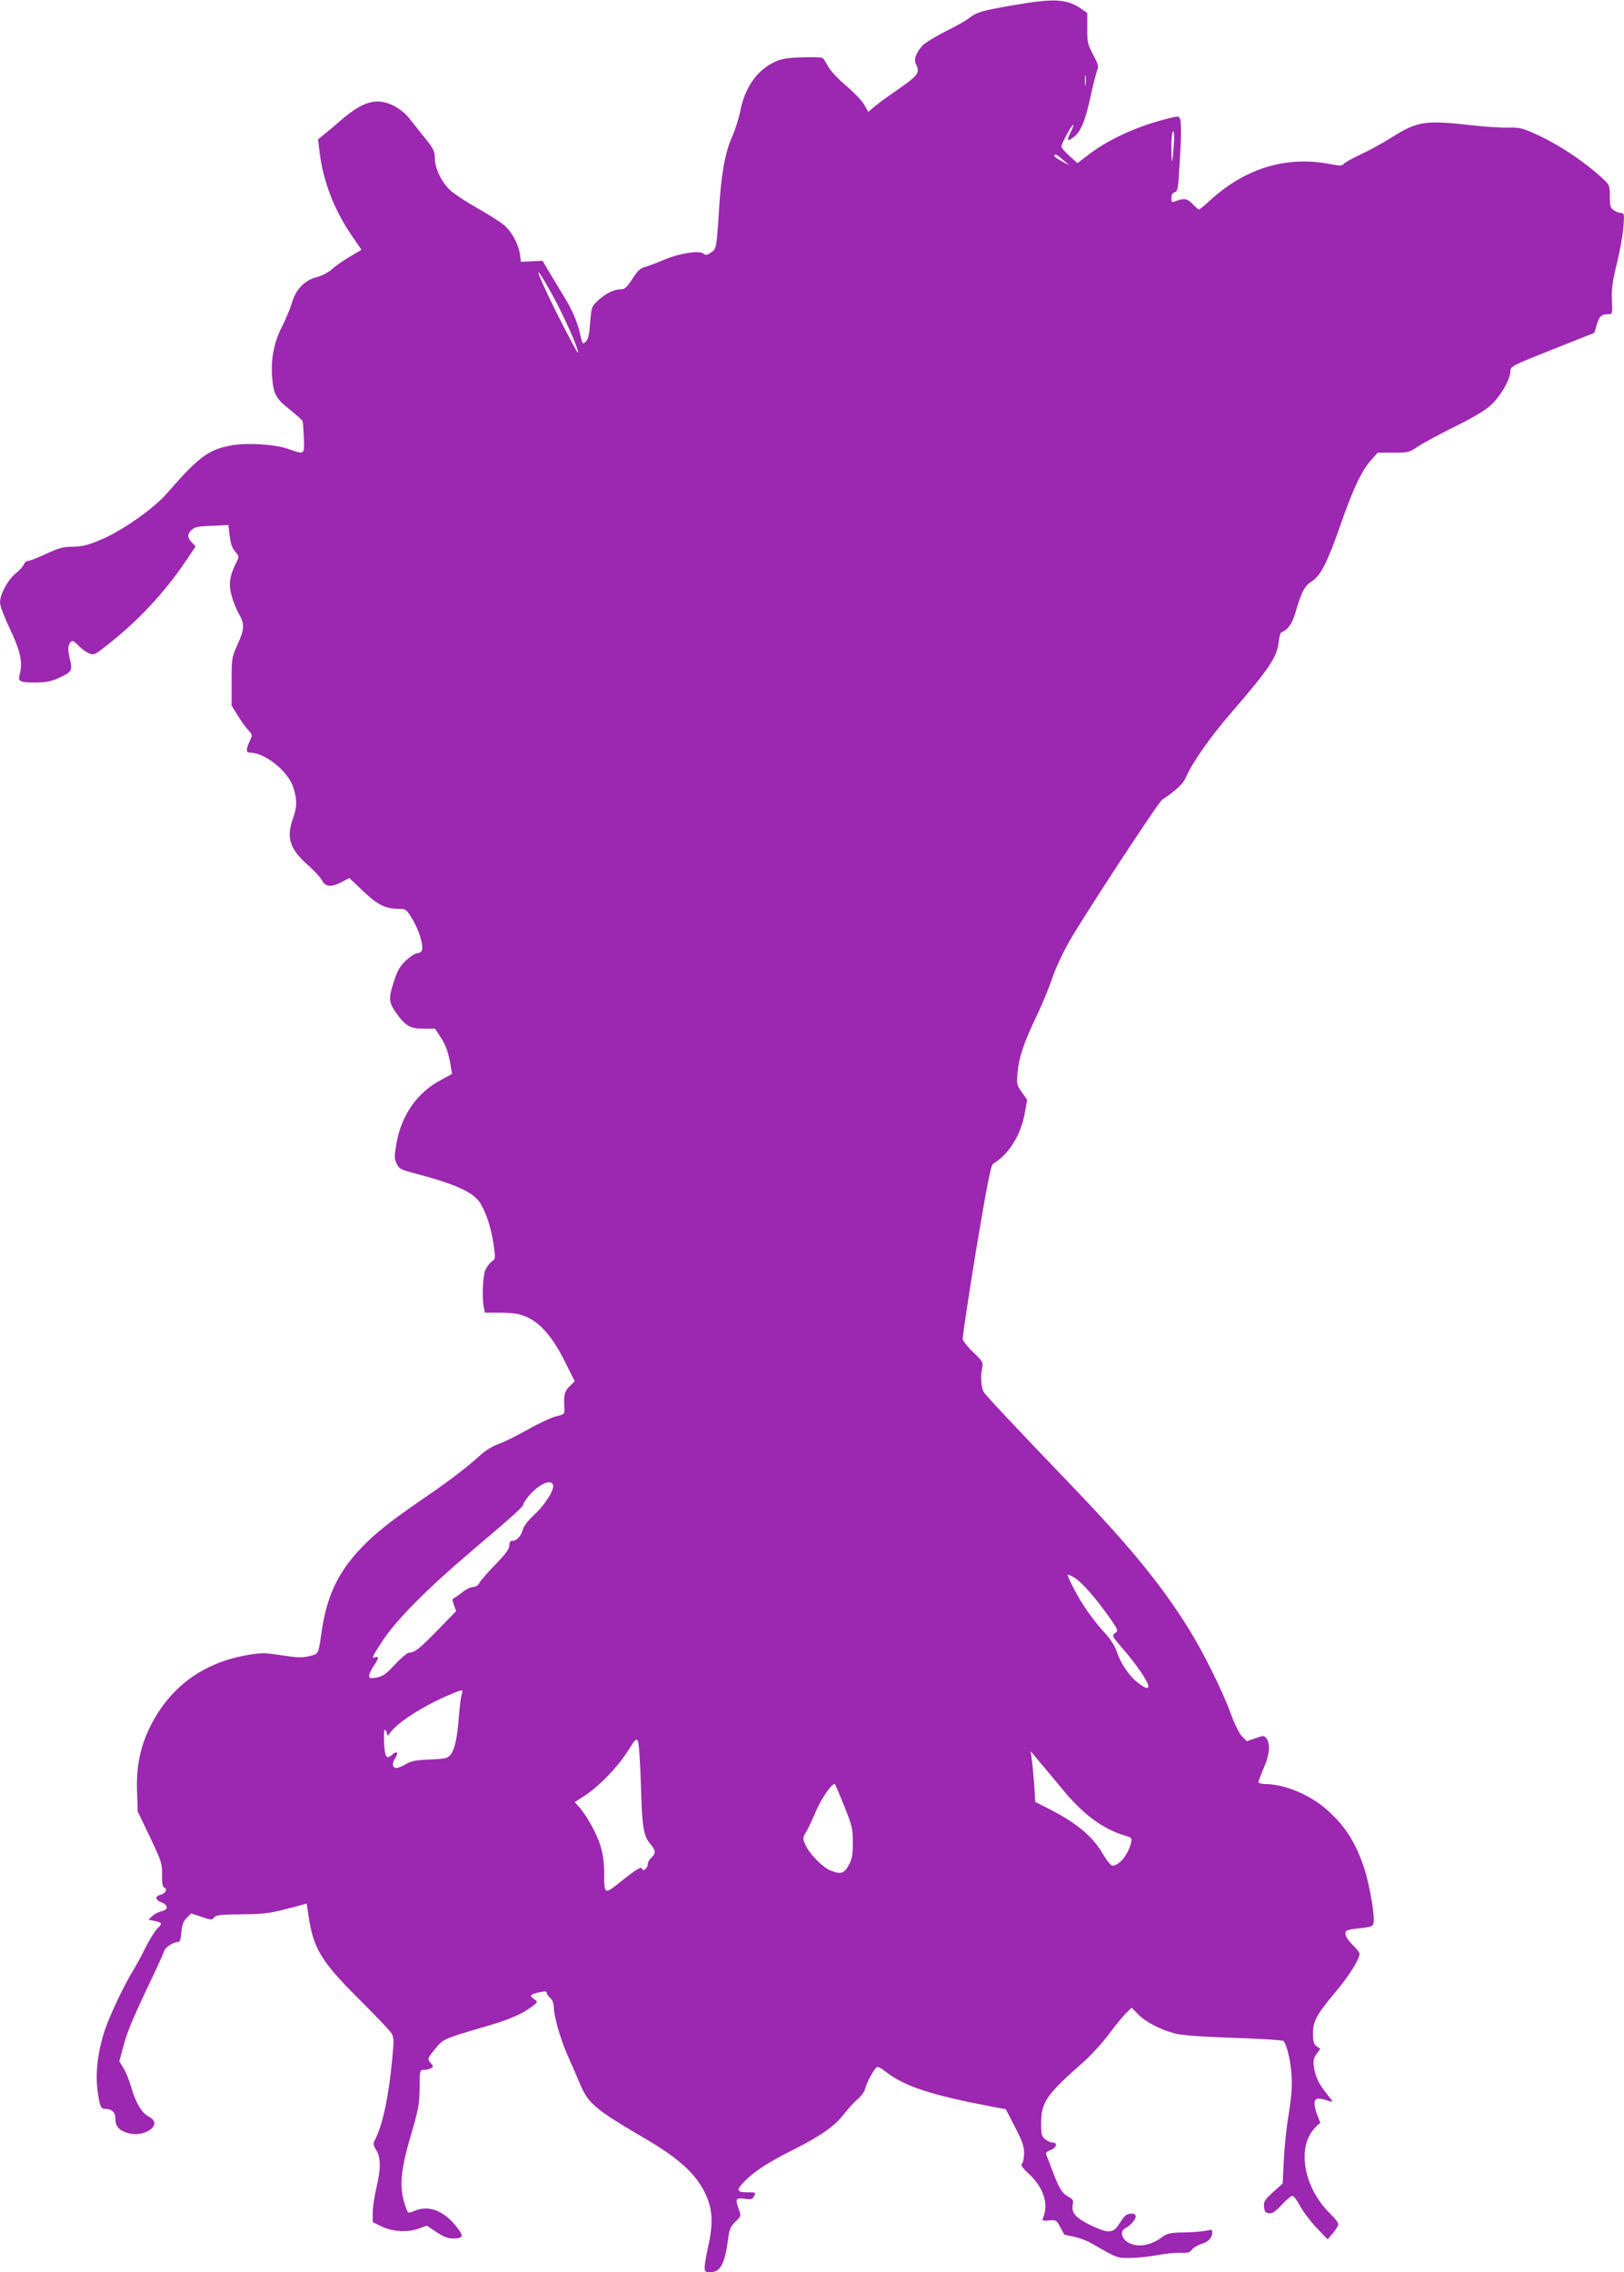 <?xml version="1.0" standalone="no"?>
<!DOCTYPE svg PUBLIC "-//W3C//DTD SVG 20010904//EN"
 "http://www.w3.org/TR/2001/REC-SVG-20010904/DTD/svg10.dtd">
<svg version="1.0" xmlns="http://www.w3.org/2000/svg"
 width="915pt" height="1280pt" viewBox="0 0 915 1280"
 preserveAspectRatio="xMidYMid meet">
<g transform="translate(0,1280) scale(0.1,-0.1)"
fill="#9c27b0" stroke="none">
<path d="M5705 12770 c-176 -31 -201 -38 -248 -74 -18 -14 -77 -47 -132 -74
-55 -28 -112 -63 -127 -78 -36 -39 -51 -80 -38 -104 25 -48 14 -64 -92 -138
-57 -39 -119 -84 -139 -101 l-37 -31 -24 42 c-14 23 -60 71 -103 107 -43 36
-87 84 -99 106 -11 22 -25 43 -31 48 -5 4 -57 6 -115 4 -80 -2 -116 -8 -151
-24 -103 -46 -174 -147 -199 -283 -7 -36 -27 -99 -45 -140 -41 -93 -62 -211
-75 -429 -13 -202 -14 -204 -46 -225 -20 -14 -28 -15 -40 -5 -24 20 -139 2
-226 -36 -43 -18 -91 -36 -107 -40 -22 -5 -40 -22 -68 -66 -32 -49 -43 -59
-66 -59 -38 0 -84 -23 -128 -63 -35 -33 -37 -37 -44 -125 -5 -68 -11 -95 -25
-107 -17 -15 -19 -14 -29 33 -15 72 -45 143 -92 219 -23 38 -60 99 -82 136
l-40 68 -61 -3 -61 -3 -5 40 c-9 61 -47 132 -93 169 -23 19 -91 62 -152 96
-60 34 -127 78 -149 99 -49 46 -86 123 -86 180 0 38 -7 53 -57 115 -31 39 -72
90 -90 113 -20 25 -56 53 -88 69 -94 45 -169 24 -295 -84 -36 -32 -80 -68 -97
-82 l-31 -25 9 -75 c21 -165 83 -325 182 -469 l54 -78 -66 -39 c-36 -21 -82
-53 -101 -71 -21 -18 -57 -37 -84 -44 -69 -17 -119 -68 -141 -144 -10 -33 -35
-94 -56 -135 -46 -88 -65 -190 -55 -293 8 -90 22 -114 101 -176 36 -29 68 -58
70 -64 2 -7 5 -49 7 -94 4 -96 5 -95 -88 -62 -76 27 -239 36 -326 19 -125 -24
-182 -67 -359 -271 -74 -85 -254 -211 -372 -260 -74 -31 -105 -38 -157 -39
-54 0 -79 -7 -150 -40 -47 -22 -93 -40 -102 -40 -9 0 -19 -8 -23 -18 -3 -11
-24 -34 -46 -52 -45 -36 -89 -117 -89 -165 0 -17 24 -81 54 -144 59 -122 75
-192 58 -255 -13 -46 -4 -51 93 -51 51 1 84 7 120 23 81 37 85 42 68 112 -10
44 -11 66 -3 80 14 27 21 25 54 -9 16 -16 41 -35 57 -41 25 -11 32 -9 76 25
187 142 347 311 472 498 l53 79 -21 22 c-27 28 -27 48 0 72 17 15 40 20 114
22 l92 4 7 -61 c5 -43 14 -69 31 -88 23 -27 23 -28 6 -63 -38 -75 -44 -123
-26 -186 9 -33 28 -79 42 -104 32 -56 31 -85 -10 -174 -31 -69 -32 -75 -32
-206 l0 -135 34 -55 c18 -30 45 -67 59 -82 25 -28 25 -28 9 -63 -22 -46 -21
-65 1 -65 86 0 219 -107 246 -200 21 -71 20 -105 -5 -176 -37 -106 -15 -169
91 -262 33 -29 67 -67 75 -83 19 -36 53 -38 112 -7 l41 22 79 -75 c83 -79 125
-99 207 -99 31 0 38 -5 70 -59 37 -61 63 -147 53 -175 -4 -9 -15 -16 -27 -16
-11 0 -39 -19 -64 -42 -36 -35 -48 -58 -69 -124 -29 -92 -27 -109 17 -173 50
-70 77 -86 152 -86 l65 0 29 -44 c31 -45 48 -93 60 -169 l7 -42 -61 -33 c-134
-70 -224 -198 -252 -357 -13 -74 -13 -88 1 -116 13 -28 23 -33 102 -54 232
-61 335 -108 371 -171 35 -60 59 -138 73 -230 11 -78 11 -81 -11 -96 -12 -9
-28 -31 -36 -49 -14 -34 -19 -157 -8 -210 l6 -29 91 0 c74 -1 102 -6 145 -24
78 -35 147 -115 214 -250 l56 -112 -29 -29 c-29 -28 -34 -49 -29 -126 1 -30
-1 -32 -48 -43 -27 -7 -100 -41 -163 -77 -63 -35 -136 -71 -164 -80 -28 -10
-69 -35 -95 -58 -69 -64 -173 -144 -300 -231 -188 -129 -261 -185 -339 -259
-159 -154 -229 -293 -261 -521 -16 -114 -15 -112 -69 -125 -40 -9 -69 -8 -154
5 -96 15 -113 15 -196 1 -247 -43 -434 -180 -544 -401 -57 -114 -80 -227 -75
-365 l4 -115 69 -144 c65 -137 69 -149 68 -212 -1 -49 3 -69 13 -73 20 -8 6
-33 -22 -40 -33 -9 -30 -29 6 -43 39 -15 39 -42 1 -49 -16 -4 -40 -16 -52 -27
l-23 -21 33 -7 c45 -9 48 -15 18 -43 -14 -13 -46 -64 -70 -113 -24 -49 -56
-107 -70 -129 -48 -77 -128 -246 -157 -332 -38 -114 -53 -236 -41 -333 12 -94
18 -109 43 -109 37 0 58 -19 58 -53 0 -43 17 -65 63 -81 98 -34 211 46 127 89
-41 21 -74 76 -100 165 -12 41 -32 91 -45 111 l-23 36 19 71 c26 96 47 149
143 352 46 96 87 185 90 198 7 22 52 52 79 52 10 0 16 16 19 56 4 42 11 61 30
80 l25 25 58 -19 c55 -19 60 -19 71 -4 11 14 35 17 156 18 124 1 158 6 255 31
l111 29 11 -73 c27 -180 72 -254 282 -463 91 -91 174 -177 183 -192 16 -24 16
-38 6 -145 -20 -214 -53 -369 -96 -455 -13 -24 -12 -31 6 -60 26 -43 26 -108
0 -216 -11 -46 -20 -107 -20 -137 l0 -53 47 -23 c63 -31 148 -36 210 -14 l48
17 54 -36 c37 -25 64 -36 90 -36 63 0 67 11 22 67 -70 90 -156 122 -234 89
-37 -15 -38 -15 -47 10 -43 113 -38 201 26 419 42 143 47 171 48 262 1 103 1
103 26 103 14 0 32 4 40 10 12 7 12 12 -4 29 -20 22 -18 26 33 88 38 46 46 50
280 118 128 37 202 69 259 112 33 25 33 25 13 40 -30 21 -26 27 24 39 34 8 45
7 45 -1 0 -7 9 -20 20 -30 12 -11 20 -31 20 -50 0 -51 37 -181 76 -269 20 -45
51 -116 69 -159 50 -119 82 -146 384 -323 198 -117 293 -211 340 -337 26 -73
27 -146 1 -263 -11 -49 -20 -101 -20 -116 0 -25 4 -28 30 -28 61 0 84 45 105
205 5 38 14 56 39 80 31 29 32 32 20 65 -23 64 -20 70 30 64 38 -6 46 -4 55
15 11 20 10 21 -39 21 -61 0 -64 12 -13 64 53 54 130 104 263 171 160 80 240
135 291 201 23 30 59 70 80 88 21 17 41 45 44 61 8 34 50 111 65 120 6 4 27
-7 48 -24 106 -83 249 -131 593 -197 l86 -16 51 -99 c41 -79 52 -110 52 -147
0 -27 -5 -53 -12 -60 -8 -8 1 -23 40 -59 79 -74 110 -165 82 -238 -10 -27 -10
-27 31 -23 39 3 42 1 62 -37 12 -22 22 -41 23 -42 0 -2 25 -7 54 -13 29 -6 74
-22 99 -37 148 -85 143 -83 216 -83 39 0 106 7 150 15 44 9 104 15 133 14 43
-2 55 1 67 17 7 11 32 26 54 33 40 12 61 34 61 67 0 14 -5 15 -32 8 -18 -4
-74 -9 -125 -10 -80 -1 -95 -5 -125 -26 -63 -48 -136 -60 -188 -33 -38 19 -51
64 -25 79 59 34 85 86 43 86 -31 0 -41 -8 -72 -58 -34 -54 -62 -55 -162 -7
-83 40 -109 70 -100 115 5 25 1 32 -23 44 -36 19 -55 49 -90 144 -16 42 -32
84 -36 93 -4 12 2 19 24 27 34 12 42 42 12 42 -10 0 -29 8 -42 19 -20 16 -23
27 -23 88 0 122 27 161 244 352 40 36 103 105 140 155 37 50 81 103 97 118
l29 28 35 -36 c42 -44 129 -89 211 -110 42 -10 152 -18 332 -24 148 -5 272
-13 277 -17 20 -22 42 -117 46 -198 4 -63 -2 -128 -17 -220 -12 -71 -24 -187
-27 -257 l-6 -128 -54 -49 c-48 -44 -54 -54 -51 -83 2 -26 8 -34 27 -36 19 -3
36 8 72 47 26 28 53 51 61 51 7 0 26 -25 42 -55 16 -31 57 -86 92 -123 l64
-67 30 35 c16 19 30 41 30 50 0 9 -19 34 -41 55 -158 152 -197 388 -83 496
l23 21 -19 48 c-10 26 -16 58 -13 70 6 23 21 23 83 4 23 -7 22 -5 -12 37 -47
59 -67 99 -75 154 -5 38 -2 51 15 75 l21 28 -20 14 c-16 10 -21 25 -21 68 -2
72 18 110 128 240 76 91 134 183 134 215 0 6 -18 29 -40 50 -38 38 -50 68 -31
79 5 4 31 9 58 12 93 10 93 11 93 53 0 57 -28 207 -52 281 -46 142 -105 238
-203 327 -98 90 -243 152 -357 153 -21 0 -38 5 -38 11 0 6 14 41 30 79 33 74
38 135 16 166 -14 18 -16 18 -63 2 l-48 -17 -27 27 c-15 15 -42 69 -63 127
-49 134 -159 355 -243 488 -151 241 -322 450 -639 782 -339 353 -494 519 -509
541 -16 24 -21 93 -10 140 6 28 2 36 -49 85 -31 29 -58 63 -61 74 -2 11 32
236 75 500 65 388 84 482 97 490 87 50 157 163 178 286 l13 74 -30 42 c-28 40
-30 46 -24 110 8 87 34 167 109 323 33 69 72 165 88 214 16 48 59 141 96 205
79 139 500 782 522 796 80 54 117 88 134 127 38 86 139 229 255 363 214 248
257 313 267 395 3 30 10 56 15 58 36 12 62 49 81 115 33 114 51 147 92 173 49
31 89 110 163 324 69 197 116 297 168 356 l39 44 88 0 c85 0 90 1 141 36 30
20 122 69 204 110 95 46 169 90 202 119 55 49 113 148 113 195 0 26 10 31 236
121 l237 94 13 44 c14 49 27 61 64 61 25 0 25 0 22 79 -3 63 3 106 28 208 17
70 34 163 37 206 5 71 4 77 -13 77 -11 0 -30 7 -42 16 -19 13 -22 24 -22 78 0
62 -1 64 -42 102 -110 101 -254 195 -389 255 -64 28 -84 32 -144 30 -38 -1
-132 5 -208 14 -261 29 -302 22 -449 -71 -48 -30 -124 -72 -170 -93 -46 -22
-89 -45 -96 -53 -10 -13 -21 -13 -79 -2 -242 47 -473 -22 -670 -200 -33 -31
-64 -56 -68 -56 -4 0 -20 14 -36 31 -30 32 -48 34 -101 14 -15 -6 -18 -2 -18
20 0 18 6 29 18 32 17 4 20 21 27 141 11 175 12 253 3 274 -6 16 -14 15 -96
-7 -163 -44 -314 -115 -424 -200 l-57 -44 -45 40 c-25 23 -46 46 -46 53 0 17
61 128 67 123 2 -3 -5 -23 -17 -46 -22 -45 -16 -51 22 -21 38 29 63 91 93 229
15 69 32 135 38 148 8 19 4 33 -24 85 -31 58 -34 70 -33 149 l0 86 -33 23
c-84 57 -153 61 -388 20z m412 -447 c-2 -16 -4 -5 -4 22 0 28 2 40 4 28 2 -13
2 -35 0 -50z m496 -345 c-3 -46 -7 -85 -9 -87 -2 -2 -4 35 -4 82 0 50 4 87 10
87 6 0 7 -32 3 -82z m-623 -79 l35 -30 -42 22 c-24 13 -43 26 -43 31 0 15 16
8 50 -23z m-2884 -749 c67 -119 160 -328 150 -337 -2 -3 -57 99 -121 227 -121
243 -138 306 -29 110z m10 -6714 c10 -25 -44 -112 -104 -167 -34 -32 -62 -67
-66 -85 -10 -37 -34 -64 -58 -64 -13 0 -18 -7 -18 -26 0 -19 -21 -48 -79 -108
-43 -44 -84 -91 -90 -103 -7 -14 -21 -23 -35 -23 -13 0 -40 -13 -60 -29 -21
-16 -42 -32 -49 -34 -9 -3 -9 -12 0 -38 l13 -35 -103 -106 c-102 -105 -131
-128 -162 -128 -10 0 -45 -30 -79 -66 -50 -54 -68 -67 -103 -74 -37 -6 -43 -5
-43 10 0 9 11 34 25 54 28 42 32 58 10 50 -24 -10 -18 4 42 95 80 120 251 292
503 506 251 213 290 249 290 264 0 5 15 27 32 47 56 64 121 93 134 60z m2932
-520 c37 -19 114 -104 191 -211 62 -87 63 -90 44 -105 -20 -14 -18 -17 45 -90
70 -80 142 -185 142 -207 0 -20 -15 -16 -62 20 -47 36 -96 110 -118 178 -8 25
-34 66 -60 94 -71 77 -138 172 -181 258 -22 42 -37 77 -34 77 3 0 18 -6 33
-14z m-3447 -664 c-5 -15 -11 -68 -15 -117 -9 -123 -24 -189 -46 -218 -18 -23
-28 -25 -118 -29 -78 -3 -105 -8 -135 -26 -21 -12 -45 -22 -53 -22 -23 0 -27
26 -8 55 21 32 11 45 -15 21 -33 -30 -43 -16 -47 67 -2 50 0 76 6 72 6 -3 10
-14 10 -23 1 -13 6 -10 21 10 45 60 189 151 339 214 70 29 70 29 61 -4z m1010
-507 c7 -242 14 -286 54 -334 30 -35 31 -52 5 -76 -11 -10 -20 -26 -20 -35 0
-23 -26 -46 -32 -29 -5 16 -26 4 -112 -64 -101 -82 -101 -82 -102 32 0 69 -6
116 -22 166 -20 67 -80 174 -124 221 l-20 22 59 38 c81 54 182 158 239 248 41
66 49 74 58 59 6 -10 13 -121 17 -248z m2373 -22 c117 -143 230 -227 353 -263
39 -12 42 -15 36 -39 -16 -69 -67 -131 -106 -131 -8 0 -32 30 -53 66 -59 101
-151 177 -310 257 l-71 36 -6 98 c-4 54 -10 118 -14 143 l-6 45 50 -60 c28
-33 85 -101 127 -152z m-1227 -98 c44 -110 48 -127 48 -205 0 -69 -4 -93 -23
-127 -25 -48 -47 -54 -105 -29 -43 18 -116 92 -138 141 -17 38 -17 41 0 70 11
16 36 70 57 119 32 77 96 167 109 155 2 -3 25 -58 52 -124z"/>
</g>
</svg>
